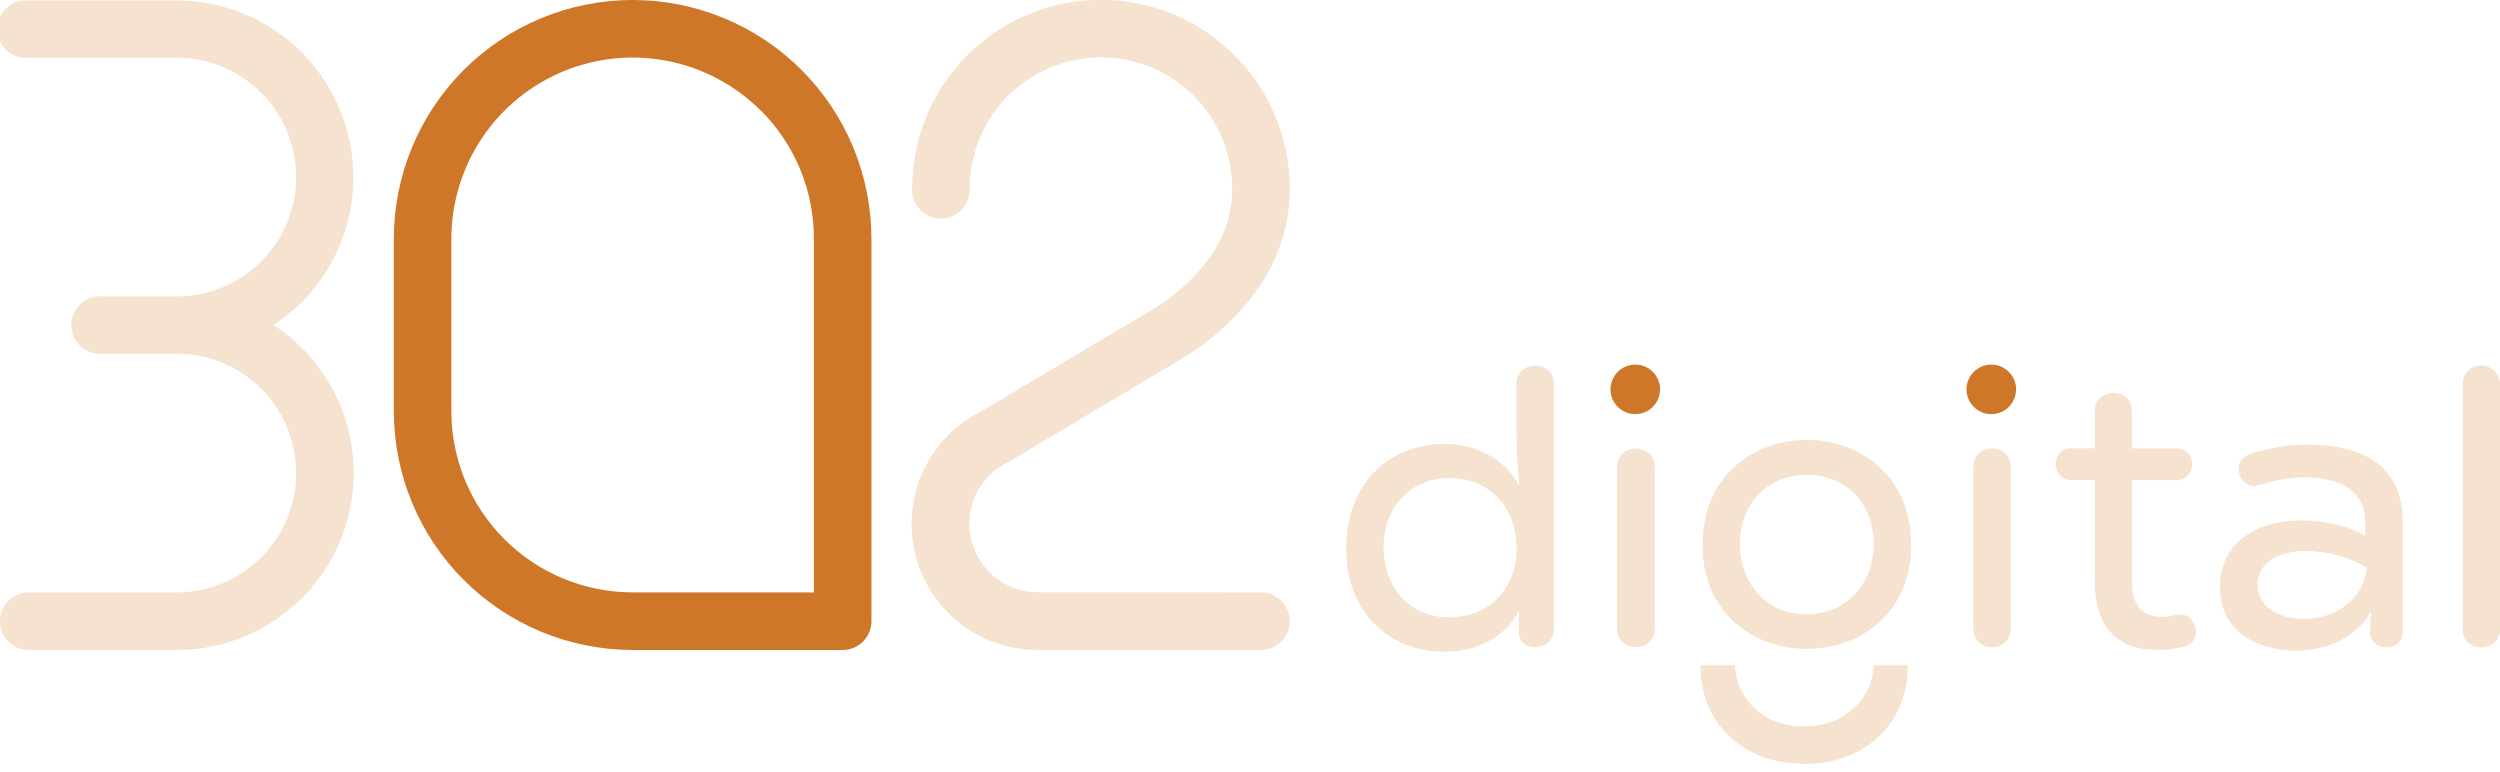 <svg xmlns="http://www.w3.org/2000/svg" width="162" height="50" viewBox="0 0 162 50" fill="none"><g clip-path="url(#clip0_8534_46)"><path d="M6.661 22.922C6.402 22.947 6.141 22.918 5.894 22.836C5.647 22.754 5.42 22.621 5.227 22.446C5.035 22.271 4.881 22.058 4.776 21.82C4.67 21.582 4.616 21.325 4.616 21.065C4.616 20.805 4.67 20.548 4.776 20.31C4.881 20.072 5.035 19.859 5.227 19.684C5.42 19.509 5.647 19.376 5.894 19.294C6.141 19.212 6.402 19.183 6.661 19.208H11.458C13.509 19.208 15.476 18.393 16.926 16.943C18.376 15.493 19.191 13.526 19.191 11.475C19.191 9.425 18.376 7.458 16.926 6.008C15.476 4.558 13.509 3.743 11.458 3.743H1.863C1.604 3.768 1.343 3.738 1.096 3.656C0.849 3.574 0.622 3.442 0.43 3.267C0.237 3.092 0.083 2.879 -0.022 2.641C-0.127 2.403 -0.182 2.146 -0.182 1.886C-0.182 1.626 -0.127 1.368 -0.022 1.13C0.083 0.893 0.237 0.679 0.43 0.505C0.622 0.33 0.849 0.197 1.096 0.115C1.343 0.033 1.604 0.003 1.863 0.028H11.458C13.72 0.033 15.93 0.707 17.809 1.965C19.689 3.223 21.154 5.008 22.021 7.098C22.888 9.187 23.117 11.485 22.68 13.704C22.243 15.923 21.159 17.963 19.565 19.568C19.005 20.126 18.389 20.626 17.728 21.059C18.389 21.493 19.005 21.993 19.565 22.551C21.168 24.154 22.259 26.197 22.701 28.421C23.142 30.644 22.915 32.948 22.047 35.043C21.18 37.137 19.711 38.927 17.826 40.187C15.941 41.446 13.725 42.119 11.458 42.119H1.863C1.618 42.119 1.375 42.071 1.149 41.977C0.923 41.883 0.717 41.746 0.544 41.573C0.37 41.399 0.233 41.194 0.139 40.967C0.045 40.741 -0.003 40.498 -0.003 40.253C-0.003 40.008 0.045 39.766 0.139 39.539C0.233 39.313 0.37 39.107 0.544 38.934C0.717 38.761 0.923 38.623 1.149 38.529C1.375 38.436 1.618 38.387 1.863 38.387H11.458C13.509 38.387 15.476 37.573 16.926 36.123C18.376 34.672 19.191 32.706 19.191 30.655C19.191 28.604 18.376 26.637 16.926 25.187C15.476 23.737 13.509 22.922 11.458 22.922H6.661ZM81.704 38.387C82.199 38.387 82.674 38.584 83.024 38.934C83.374 39.284 83.57 39.758 83.57 40.253C83.57 40.748 83.374 41.223 83.024 41.573C82.674 41.923 82.199 42.119 81.704 42.119H67.231C65.388 42.118 63.6 41.494 62.157 40.348C60.714 39.201 59.701 37.6 59.283 35.805C58.866 34.01 59.068 32.127 59.856 30.461C60.645 28.796 61.974 27.446 63.628 26.632L74.486 20.171C76.103 19.252 77.493 17.982 78.555 16.456C79.397 15.205 79.846 13.732 79.847 12.224C79.847 9.968 78.951 7.804 77.355 6.209C75.76 4.614 73.596 3.717 71.34 3.717C69.084 3.717 66.92 4.614 65.325 6.209C63.73 7.804 62.833 9.968 62.833 12.224C62.843 12.475 62.802 12.726 62.713 12.96C62.624 13.195 62.488 13.409 62.314 13.59C62.14 13.771 61.931 13.915 61.7 14.014C61.469 14.112 61.22 14.163 60.969 14.163C60.718 14.163 60.469 14.112 60.238 14.014C60.007 13.915 59.798 13.771 59.624 13.59C59.45 13.409 59.314 13.195 59.225 12.96C59.135 12.726 59.094 12.475 59.104 12.224C59.104 8.979 60.393 5.867 62.688 3.572C64.983 1.277 68.095 -0.012 71.34 -0.012C74.585 -0.012 77.698 1.277 79.992 3.572C82.287 5.867 83.576 8.979 83.576 12.224C83.574 14.459 82.906 16.642 81.659 18.496C80.291 20.49 78.492 22.15 76.395 23.354L65.537 29.826C65.468 29.87 65.398 29.91 65.325 29.946C64.57 30.311 63.934 30.882 63.488 31.592C63.069 32.264 62.837 33.035 62.817 33.827C62.796 34.618 62.988 35.401 63.372 36.093C63.756 36.785 64.318 37.362 65 37.764C65.682 38.166 66.459 38.378 67.251 38.379L81.704 38.387ZM93.651 42.233C95.972 42.233 97.775 40.979 98.375 39.625H98.426V40.968C98.426 42.365 100.695 42.242 100.695 40.736V24.889C100.695 23.288 98.269 23.288 98.269 24.889V28.14C98.274 29.23 98.335 30.32 98.452 31.404H98.401C97.643 29.975 95.92 28.766 93.597 28.766C89.919 28.766 87.231 31.455 87.231 35.527C87.231 39.599 89.92 42.233 93.651 42.233ZM110.325 35.318C110.325 44.288 123.844 44.288 123.844 35.318C123.844 26.24 110.325 26.24 110.325 35.318ZM117.057 39.807C114.554 39.807 112.751 37.93 112.751 35.236C112.751 32.627 114.525 30.772 117.083 30.772C119.64 30.772 121.415 32.627 121.415 35.236C121.415 37.924 119.563 39.807 117.057 39.807ZM123.629 43.108C123.615 46.877 120.881 49.5 116.949 49.5C112.948 49.5 110.191 46.891 110.191 43.108H112.419C112.588 45.465 114.385 47.074 116.871 47.074C119.443 47.074 121.263 45.434 121.426 43.108H123.629ZM130.296 40.736V30.266C130.296 28.663 127.87 28.663 127.87 30.266V40.736C127.87 42.336 130.296 42.336 130.296 40.736ZM93.886 40.005C91.431 40.005 89.657 38.15 89.657 35.433C89.657 32.824 91.431 30.972 93.943 30.972C96.455 30.972 98.275 32.824 98.275 35.544C98.275 38.179 96.475 40.008 93.891 40.008L93.886 40.005ZM107.219 40.725V30.266C107.219 28.663 104.793 28.663 104.793 30.266V40.736C104.793 42.328 107.219 42.328 107.219 40.736V40.725ZM140.997 39.847C140.705 39.927 140.403 39.971 140.1 39.976C138.691 39.976 138.143 39.119 138.143 37.602V31.115H141.057C142.386 31.115 142.386 29.055 141.057 29.055H138.143V26.62C138.143 25.066 135.742 25.08 135.742 26.62V29.046H134.214C132.882 29.046 132.882 31.106 134.214 31.106H135.742V37.659C135.742 40.553 137.125 42.119 139.814 42.119C140.405 42.123 140.994 42.044 141.563 41.885C142.852 41.525 142.275 39.51 140.992 39.85L140.997 39.847ZM149.47 28.809C148.195 28.812 146.93 29.031 145.729 29.458C144.492 29.883 145.126 31.824 146.378 31.438C147.332 31.128 148.327 30.958 149.33 30.932C151.47 30.932 153.27 31.689 153.27 33.83V34.718C152.019 33.987 150.427 33.727 149.015 33.727C146.329 33.727 143.849 35.11 143.849 38.013C143.849 40.916 146.249 42.162 148.807 42.162C150.687 42.162 152.67 41.353 153.585 39.685H153.636C153.607 40.102 153.593 40.522 153.587 40.939C153.57 42.291 155.696 42.294 155.696 40.939V33.824C155.696 30.041 152.956 28.815 149.461 28.815L149.47 28.809ZM149.261 40.108C147.832 40.108 146.287 39.402 146.287 37.89C146.287 36.379 147.747 35.698 149.47 35.698C150.836 35.72 152.174 36.087 153.359 36.767C153.147 38.959 151.244 40.108 149.261 40.108ZM161.997 40.742V24.889C161.996 24.568 161.869 24.261 161.642 24.035C161.416 23.808 161.109 23.68 160.788 23.68C160.467 23.68 160.16 23.807 159.933 24.034C159.705 24.26 159.577 24.568 159.577 24.889V40.753C159.577 42.336 162.003 42.362 162.003 40.753L161.997 40.742Z" fill="#F5E2CF"></path><path d="M40.993 -0C43.025 -0.001 45.038 0.399 46.916 1.177C48.794 1.954 50.5 3.094 51.937 4.532C53.374 5.969 54.514 7.675 55.292 9.553C56.069 11.431 56.469 13.443 56.469 15.476V40.253C56.469 40.747 56.273 41.222 55.924 41.572C55.574 41.921 55.1 42.118 54.606 42.119H40.993C36.889 42.117 32.954 40.486 30.052 37.584C27.151 34.682 25.52 30.747 25.52 26.643V15.476C25.519 13.444 25.919 11.431 26.697 9.553C27.474 7.676 28.614 5.97 30.051 4.533C31.487 3.095 33.193 1.955 35.071 1.178C36.948 0.4 38.961 -0 40.993 -0ZM49.3 7.169C47.657 5.527 45.564 4.409 43.285 3.956C41.007 3.503 38.646 3.736 36.5 4.625C34.354 5.514 32.519 7.02 31.229 8.951C29.938 10.882 29.249 13.153 29.249 15.476V26.643C29.249 29.757 30.487 32.744 32.689 34.946C34.892 37.149 37.878 38.386 40.993 38.387H52.74V15.476C52.743 13.934 52.442 12.406 51.854 10.98C51.265 9.555 50.401 8.26 49.311 7.169H49.3Z" fill="#CF7729"></path><path d="M105.967 26.837C106.393 26.837 106.802 26.668 107.103 26.367C107.404 26.066 107.573 25.657 107.573 25.231C107.573 24.805 107.404 24.397 107.103 24.096C106.802 23.795 106.393 23.625 105.967 23.625C105.541 23.625 105.133 23.795 104.832 24.096C104.531 24.397 104.361 24.805 104.361 25.231C104.361 25.657 104.531 26.066 104.832 26.367C105.133 26.668 105.541 26.837 105.967 26.837ZM129.036 26.837C129.462 26.837 129.87 26.668 130.171 26.367C130.473 26.066 130.642 25.657 130.642 25.231C130.642 24.805 130.473 24.397 130.171 24.096C129.87 23.795 129.462 23.625 129.036 23.625C128.61 23.625 128.201 23.795 127.9 24.096C127.599 24.397 127.43 24.805 127.43 25.231C127.43 25.657 127.599 26.066 127.9 26.367C128.201 26.668 128.61 26.837 129.036 26.837Z" fill="#CF7729"></path></g><defs><clipPath id="clip0_8534_46"><rect width="162" height="49.5" fill="white"></rect></clipPath></defs></svg>